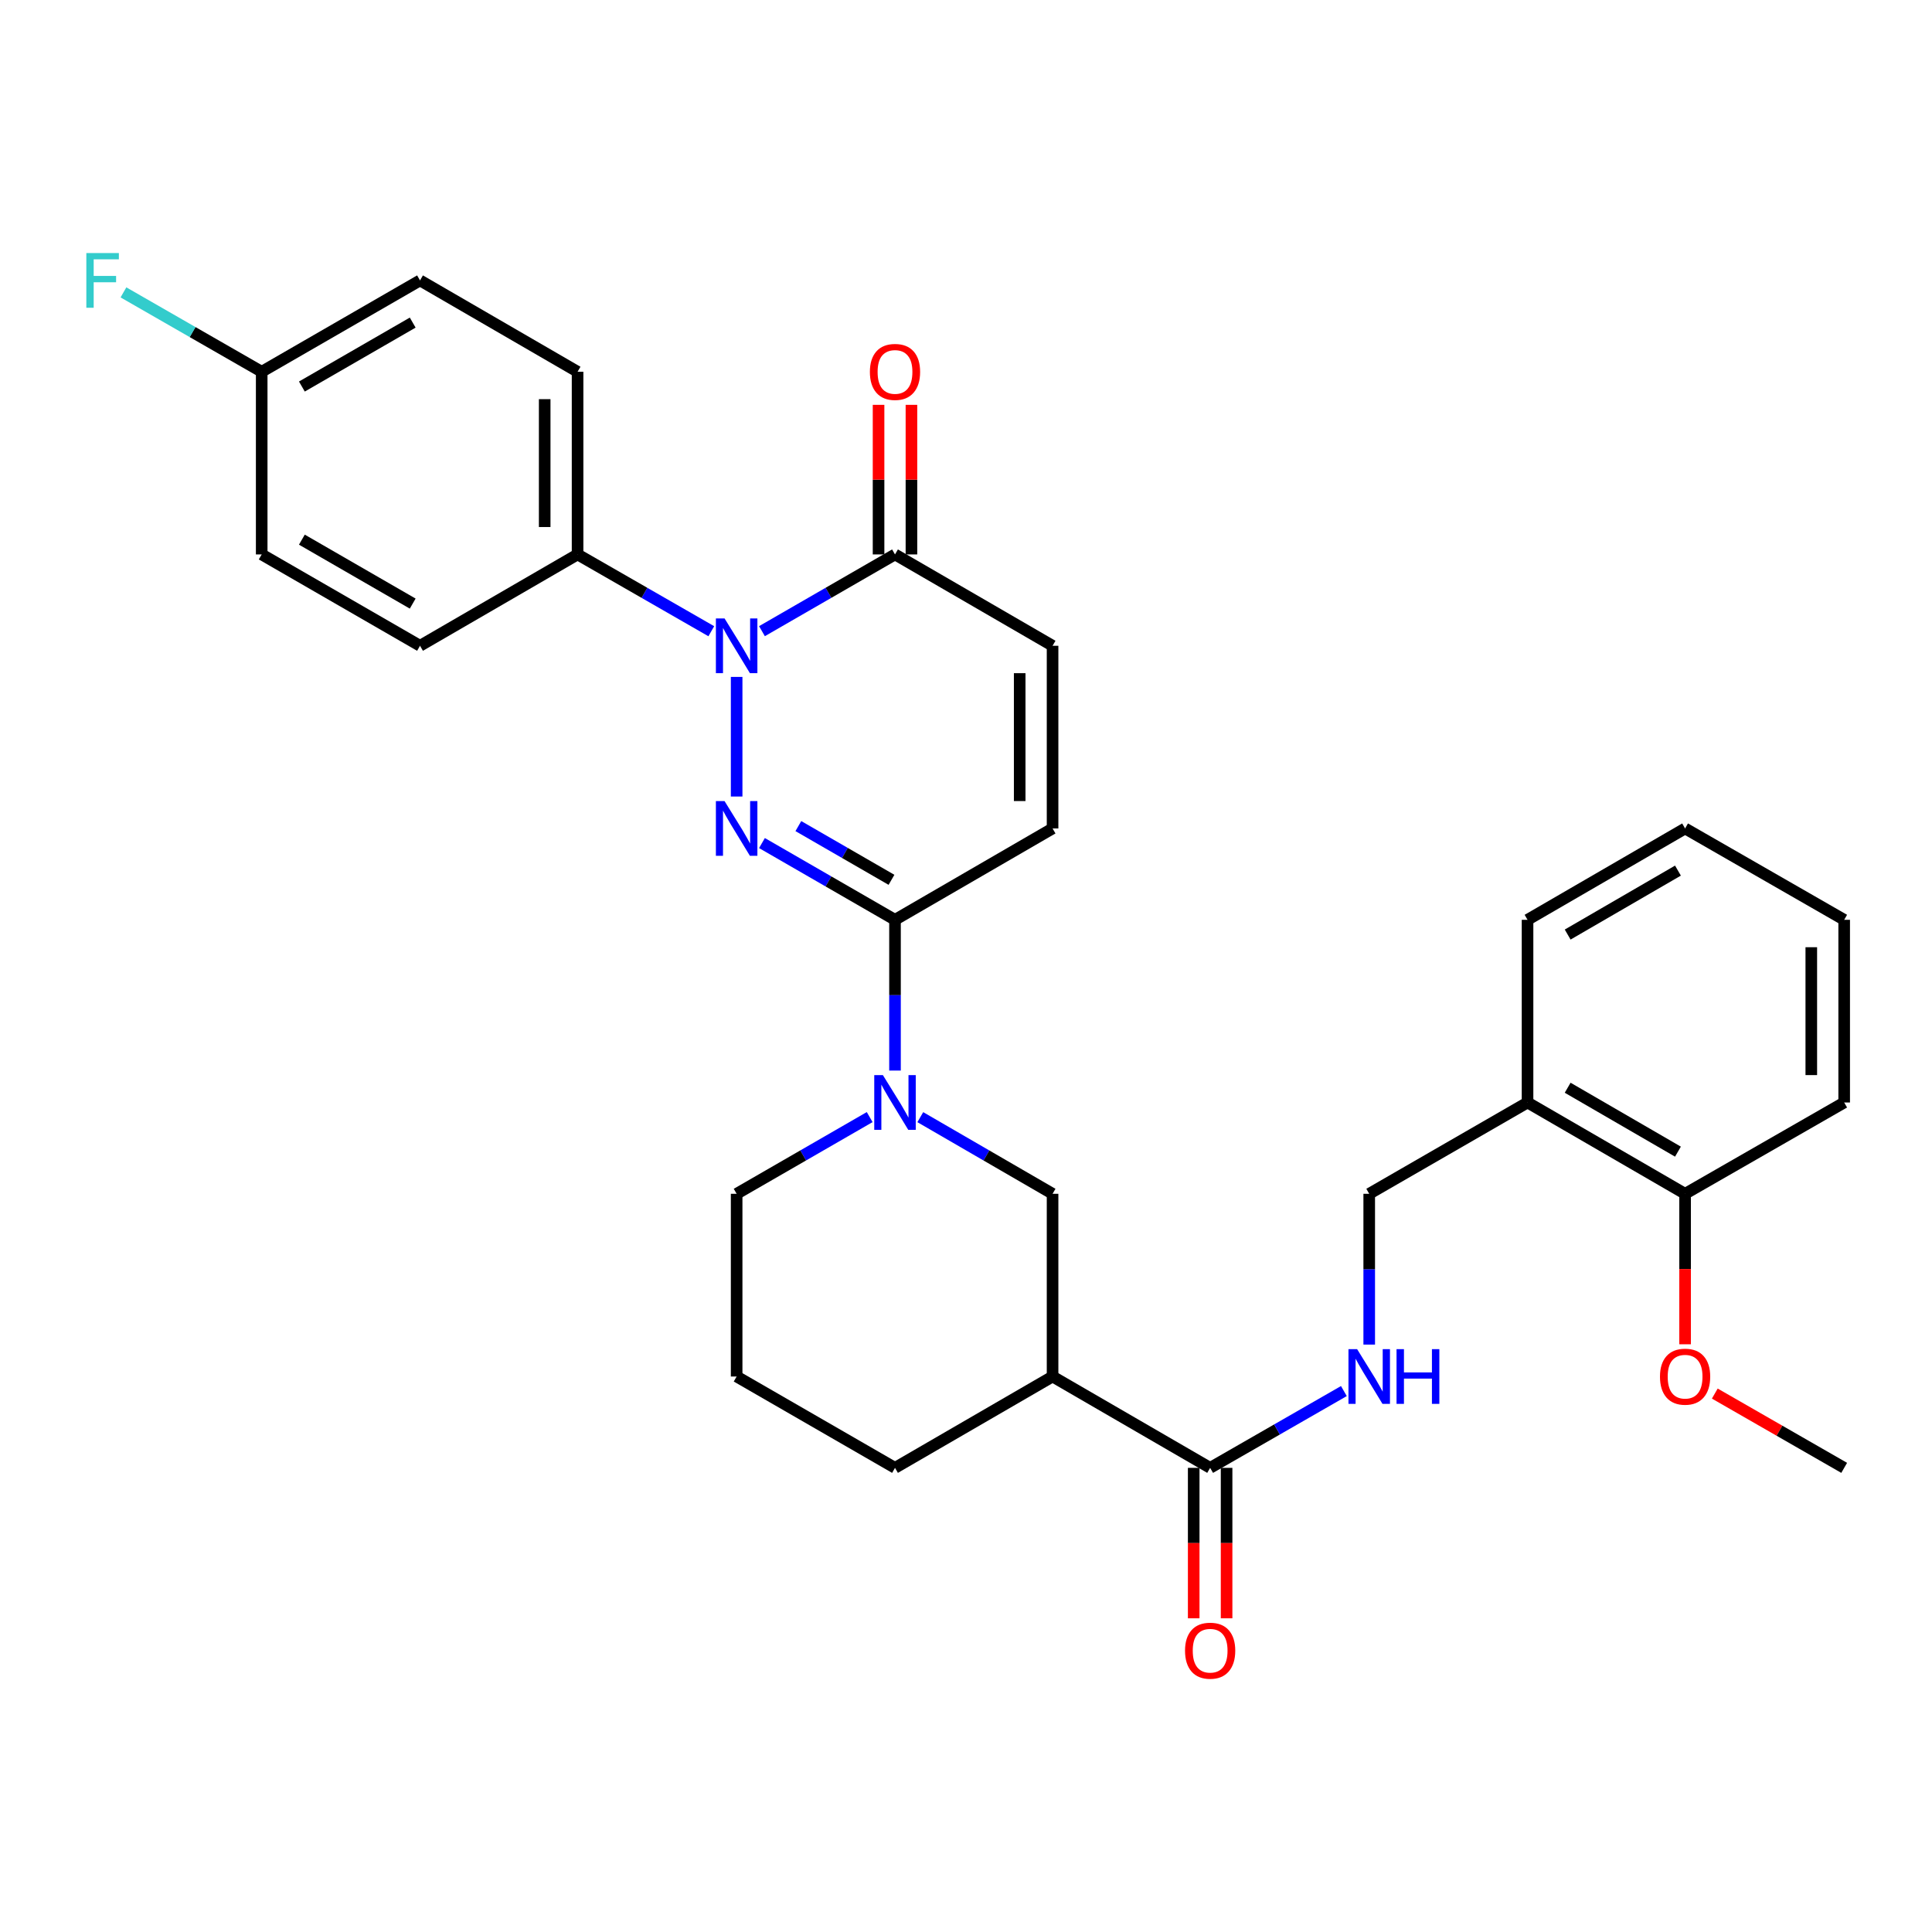 <?xml version='1.0' encoding='iso-8859-1'?>
<svg version='1.1' baseProfile='full'
              xmlns='http://www.w3.org/2000/svg'
                      xmlns:rdkit='http://www.rdkit.org/xml'
                      xmlns:xlink='http://www.w3.org/1999/xlink'
                  xml:space='preserve'
width='1000px' height='1000px' viewBox='0 0 1000 1000'>
<!-- END OF HEADER -->
<rect style='opacity:1.0;fill:#FFFFFF;stroke:none' width='1000' height='1000' x='0' y='0'> </rect>
<path class='bond-0' d='M 381.285,412.282 L 381.285,350.365' style='fill:none;fill-rule:evenodd;stroke:#0000FF;stroke-width:6px;stroke-linecap:butt;stroke-linejoin:miter;stroke-opacity:1' />
<path class='bond-1' d='M 394.39,436.367 L 428.82,456.232' style='fill:none;fill-rule:evenodd;stroke:#0000FF;stroke-width:6px;stroke-linecap:butt;stroke-linejoin:miter;stroke-opacity:1' />
<path class='bond-1' d='M 428.82,456.232 L 463.251,476.096' style='fill:none;fill-rule:evenodd;stroke:#000000;stroke-width:6px;stroke-linecap:butt;stroke-linejoin:miter;stroke-opacity:1' />
<path class='bond-1' d='M 413.226,427.584 L 437.327,441.489' style='fill:none;fill-rule:evenodd;stroke:#0000FF;stroke-width:6px;stroke-linecap:butt;stroke-linejoin:miter;stroke-opacity:1' />
<path class='bond-1' d='M 437.327,441.489 L 461.428,455.394' style='fill:none;fill-rule:evenodd;stroke:#000000;stroke-width:6px;stroke-linecap:butt;stroke-linejoin:miter;stroke-opacity:1' />
<path class='bond-3' d='M 394.39,326.694 L 428.82,306.834' style='fill:none;fill-rule:evenodd;stroke:#0000FF;stroke-width:6px;stroke-linecap:butt;stroke-linejoin:miter;stroke-opacity:1' />
<path class='bond-3' d='M 428.82,306.834 L 463.251,286.973' style='fill:none;fill-rule:evenodd;stroke:#000000;stroke-width:6px;stroke-linecap:butt;stroke-linejoin:miter;stroke-opacity:1' />
<path class='bond-9' d='M 368.171,326.723 L 333.56,306.848' style='fill:none;fill-rule:evenodd;stroke:#0000FF;stroke-width:6px;stroke-linecap:butt;stroke-linejoin:miter;stroke-opacity:1' />
<path class='bond-9' d='M 333.56,306.848 L 298.95,286.973' style='fill:none;fill-rule:evenodd;stroke:#000000;stroke-width:6px;stroke-linecap:butt;stroke-linejoin:miter;stroke-opacity:1' />
<path class='bond-2' d='M 463.251,476.096 L 463.251,515.111' style='fill:none;fill-rule:evenodd;stroke:#000000;stroke-width:6px;stroke-linecap:butt;stroke-linejoin:miter;stroke-opacity:1' />
<path class='bond-2' d='M 463.251,515.111 L 463.251,554.125' style='fill:none;fill-rule:evenodd;stroke:#0000FF;stroke-width:6px;stroke-linecap:butt;stroke-linejoin:miter;stroke-opacity:1' />
<path class='bond-6' d='M 463.251,476.096 L 544.81,428.806' style='fill:none;fill-rule:evenodd;stroke:#000000;stroke-width:6px;stroke-linecap:butt;stroke-linejoin:miter;stroke-opacity:1' />
<path class='bond-8' d='M 476.347,578.238 L 510.579,598.074' style='fill:none;fill-rule:evenodd;stroke:#0000FF;stroke-width:6px;stroke-linecap:butt;stroke-linejoin:miter;stroke-opacity:1' />
<path class='bond-8' d='M 510.579,598.074 L 544.81,617.91' style='fill:none;fill-rule:evenodd;stroke:#000000;stroke-width:6px;stroke-linecap:butt;stroke-linejoin:miter;stroke-opacity:1' />
<path class='bond-19' d='M 450.145,578.205 L 415.715,598.058' style='fill:none;fill-rule:evenodd;stroke:#0000FF;stroke-width:6px;stroke-linecap:butt;stroke-linejoin:miter;stroke-opacity:1' />
<path class='bond-19' d='M 415.715,598.058 L 381.285,617.91' style='fill:none;fill-rule:evenodd;stroke:#000000;stroke-width:6px;stroke-linecap:butt;stroke-linejoin:miter;stroke-opacity:1' />
<path class='bond-13' d='M 471.761,286.973 L 471.761,248.259' style='fill:none;fill-rule:evenodd;stroke:#000000;stroke-width:6px;stroke-linecap:butt;stroke-linejoin:miter;stroke-opacity:1' />
<path class='bond-13' d='M 471.761,248.259 L 471.761,209.545' style='fill:none;fill-rule:evenodd;stroke:#FF0000;stroke-width:6px;stroke-linecap:butt;stroke-linejoin:miter;stroke-opacity:1' />
<path class='bond-13' d='M 454.74,286.973 L 454.74,248.259' style='fill:none;fill-rule:evenodd;stroke:#000000;stroke-width:6px;stroke-linecap:butt;stroke-linejoin:miter;stroke-opacity:1' />
<path class='bond-13' d='M 454.74,248.259 L 454.74,209.545' style='fill:none;fill-rule:evenodd;stroke:#FF0000;stroke-width:6px;stroke-linecap:butt;stroke-linejoin:miter;stroke-opacity:1' />
<path class='bond-31' d='M 463.251,286.973 L 544.81,334.254' style='fill:none;fill-rule:evenodd;stroke:#000000;stroke-width:6px;stroke-linecap:butt;stroke-linejoin:miter;stroke-opacity:1' />
<path class='bond-4' d='M 544.81,712.481 L 544.81,617.91' style='fill:none;fill-rule:evenodd;stroke:#000000;stroke-width:6px;stroke-linecap:butt;stroke-linejoin:miter;stroke-opacity:1' />
<path class='bond-5' d='M 544.81,712.481 L 626.369,759.762' style='fill:none;fill-rule:evenodd;stroke:#000000;stroke-width:6px;stroke-linecap:butt;stroke-linejoin:miter;stroke-opacity:1' />
<path class='bond-33' d='M 544.81,712.481 L 463.251,759.762' style='fill:none;fill-rule:evenodd;stroke:#000000;stroke-width:6px;stroke-linecap:butt;stroke-linejoin:miter;stroke-opacity:1' />
<path class='bond-10' d='M 626.369,759.762 L 660.98,739.887' style='fill:none;fill-rule:evenodd;stroke:#000000;stroke-width:6px;stroke-linecap:butt;stroke-linejoin:miter;stroke-opacity:1' />
<path class='bond-10' d='M 660.98,739.887 L 695.591,720.012' style='fill:none;fill-rule:evenodd;stroke:#0000FF;stroke-width:6px;stroke-linecap:butt;stroke-linejoin:miter;stroke-opacity:1' />
<path class='bond-14' d='M 617.859,759.762 L 617.859,798.696' style='fill:none;fill-rule:evenodd;stroke:#000000;stroke-width:6px;stroke-linecap:butt;stroke-linejoin:miter;stroke-opacity:1' />
<path class='bond-14' d='M 617.859,798.696 L 617.859,837.631' style='fill:none;fill-rule:evenodd;stroke:#FF0000;stroke-width:6px;stroke-linecap:butt;stroke-linejoin:miter;stroke-opacity:1' />
<path class='bond-14' d='M 634.88,759.762 L 634.88,798.696' style='fill:none;fill-rule:evenodd;stroke:#000000;stroke-width:6px;stroke-linecap:butt;stroke-linejoin:miter;stroke-opacity:1' />
<path class='bond-14' d='M 634.88,798.696 L 634.88,837.631' style='fill:none;fill-rule:evenodd;stroke:#FF0000;stroke-width:6px;stroke-linecap:butt;stroke-linejoin:miter;stroke-opacity:1' />
<path class='bond-7' d='M 544.81,428.806 L 544.81,334.254' style='fill:none;fill-rule:evenodd;stroke:#000000;stroke-width:6px;stroke-linecap:butt;stroke-linejoin:miter;stroke-opacity:1' />
<path class='bond-7' d='M 527.789,414.623 L 527.789,348.437' style='fill:none;fill-rule:evenodd;stroke:#000000;stroke-width:6px;stroke-linecap:butt;stroke-linejoin:miter;stroke-opacity:1' />
<path class='bond-16' d='M 298.95,286.973 L 298.95,192.421' style='fill:none;fill-rule:evenodd;stroke:#000000;stroke-width:6px;stroke-linecap:butt;stroke-linejoin:miter;stroke-opacity:1' />
<path class='bond-16' d='M 281.929,272.79 L 281.929,206.604' style='fill:none;fill-rule:evenodd;stroke:#000000;stroke-width:6px;stroke-linecap:butt;stroke-linejoin:miter;stroke-opacity:1' />
<path class='bond-17' d='M 298.95,286.973 L 217.4,334.254' style='fill:none;fill-rule:evenodd;stroke:#000000;stroke-width:6px;stroke-linecap:butt;stroke-linejoin:miter;stroke-opacity:1' />
<path class='bond-12' d='M 708.704,695.957 L 708.704,656.934' style='fill:none;fill-rule:evenodd;stroke:#0000FF;stroke-width:6px;stroke-linecap:butt;stroke-linejoin:miter;stroke-opacity:1' />
<path class='bond-12' d='M 708.704,656.934 L 708.704,617.91' style='fill:none;fill-rule:evenodd;stroke:#000000;stroke-width:6px;stroke-linecap:butt;stroke-linejoin:miter;stroke-opacity:1' />
<path class='bond-11' d='M 790.651,570.648 L 708.704,617.91' style='fill:none;fill-rule:evenodd;stroke:#000000;stroke-width:6px;stroke-linecap:butt;stroke-linejoin:miter;stroke-opacity:1' />
<path class='bond-15' d='M 790.651,570.648 L 872.201,617.91' style='fill:none;fill-rule:evenodd;stroke:#000000;stroke-width:6px;stroke-linecap:butt;stroke-linejoin:miter;stroke-opacity:1' />
<path class='bond-15' d='M 811.419,563.011 L 868.503,596.094' style='fill:none;fill-rule:evenodd;stroke:#000000;stroke-width:6px;stroke-linecap:butt;stroke-linejoin:miter;stroke-opacity:1' />
<path class='bond-26' d='M 790.651,570.648 L 790.651,476.096' style='fill:none;fill-rule:evenodd;stroke:#000000;stroke-width:6px;stroke-linecap:butt;stroke-linejoin:miter;stroke-opacity:1' />
<path class='bond-24' d='M 872.201,617.91 L 872.201,656.854' style='fill:none;fill-rule:evenodd;stroke:#000000;stroke-width:6px;stroke-linecap:butt;stroke-linejoin:miter;stroke-opacity:1' />
<path class='bond-24' d='M 872.201,656.854 L 872.201,695.797' style='fill:none;fill-rule:evenodd;stroke:#FF0000;stroke-width:6px;stroke-linecap:butt;stroke-linejoin:miter;stroke-opacity:1' />
<path class='bond-27' d='M 872.201,617.91 L 954.545,570.648' style='fill:none;fill-rule:evenodd;stroke:#000000;stroke-width:6px;stroke-linecap:butt;stroke-linejoin:miter;stroke-opacity:1' />
<path class='bond-21' d='M 298.95,192.421 L 217.4,145.14' style='fill:none;fill-rule:evenodd;stroke:#000000;stroke-width:6px;stroke-linecap:butt;stroke-linejoin:miter;stroke-opacity:1' />
<path class='bond-20' d='M 217.4,334.254 L 135.453,286.973' style='fill:none;fill-rule:evenodd;stroke:#000000;stroke-width:6px;stroke-linecap:butt;stroke-linejoin:miter;stroke-opacity:1' />
<path class='bond-20' d='M 213.614,312.419 L 156.251,279.322' style='fill:none;fill-rule:evenodd;stroke:#000000;stroke-width:6px;stroke-linecap:butt;stroke-linejoin:miter;stroke-opacity:1' />
<path class='bond-18' d='M 135.453,192.421 L 135.453,286.973' style='fill:none;fill-rule:evenodd;stroke:#000000;stroke-width:6px;stroke-linecap:butt;stroke-linejoin:miter;stroke-opacity:1' />
<path class='bond-22' d='M 135.453,192.421 L 99.678,171.879' style='fill:none;fill-rule:evenodd;stroke:#000000;stroke-width:6px;stroke-linecap:butt;stroke-linejoin:miter;stroke-opacity:1' />
<path class='bond-22' d='M 99.678,171.879 L 63.902,151.338' style='fill:none;fill-rule:evenodd;stroke:#33CCCC;stroke-width:6px;stroke-linecap:butt;stroke-linejoin:miter;stroke-opacity:1' />
<path class='bond-32' d='M 135.453,192.421 L 217.4,145.14' style='fill:none;fill-rule:evenodd;stroke:#000000;stroke-width:6px;stroke-linecap:butt;stroke-linejoin:miter;stroke-opacity:1' />
<path class='bond-32' d='M 156.251,200.072 L 213.614,166.975' style='fill:none;fill-rule:evenodd;stroke:#000000;stroke-width:6px;stroke-linecap:butt;stroke-linejoin:miter;stroke-opacity:1' />
<path class='bond-25' d='M 381.285,617.91 L 381.285,712.481' style='fill:none;fill-rule:evenodd;stroke:#000000;stroke-width:6px;stroke-linecap:butt;stroke-linejoin:miter;stroke-opacity:1' />
<path class='bond-23' d='M 463.251,759.762 L 381.285,712.481' style='fill:none;fill-rule:evenodd;stroke:#000000;stroke-width:6px;stroke-linecap:butt;stroke-linejoin:miter;stroke-opacity:1' />
<path class='bond-28' d='M 887.575,721.309 L 921.06,740.536' style='fill:none;fill-rule:evenodd;stroke:#FF0000;stroke-width:6px;stroke-linecap:butt;stroke-linejoin:miter;stroke-opacity:1' />
<path class='bond-28' d='M 921.06,740.536 L 954.545,759.762' style='fill:none;fill-rule:evenodd;stroke:#000000;stroke-width:6px;stroke-linecap:butt;stroke-linejoin:miter;stroke-opacity:1' />
<path class='bond-29' d='M 790.651,476.096 L 872.201,428.806' style='fill:none;fill-rule:evenodd;stroke:#000000;stroke-width:6px;stroke-linecap:butt;stroke-linejoin:miter;stroke-opacity:1' />
<path class='bond-29' d='M 811.422,483.727 L 868.507,450.624' style='fill:none;fill-rule:evenodd;stroke:#000000;stroke-width:6px;stroke-linecap:butt;stroke-linejoin:miter;stroke-opacity:1' />
<path class='bond-34' d='M 954.545,570.648 L 954.545,476.096' style='fill:none;fill-rule:evenodd;stroke:#000000;stroke-width:6px;stroke-linecap:butt;stroke-linejoin:miter;stroke-opacity:1' />
<path class='bond-34' d='M 937.524,556.466 L 937.524,490.279' style='fill:none;fill-rule:evenodd;stroke:#000000;stroke-width:6px;stroke-linecap:butt;stroke-linejoin:miter;stroke-opacity:1' />
<path class='bond-30' d='M 872.201,428.806 L 954.545,476.096' style='fill:none;fill-rule:evenodd;stroke:#000000;stroke-width:6px;stroke-linecap:butt;stroke-linejoin:miter;stroke-opacity:1' />
<path  class='atom-0' d='M 375.025 414.646
L 384.305 429.646
Q 385.225 431.126, 386.705 433.806
Q 388.185 436.486, 388.265 436.646
L 388.265 414.646
L 392.025 414.646
L 392.025 442.966
L 388.145 442.966
L 378.185 426.566
Q 377.025 424.646, 375.785 422.446
Q 374.585 420.246, 374.225 419.566
L 374.225 442.966
L 370.545 442.966
L 370.545 414.646
L 375.025 414.646
' fill='#0000FF'/>
<path  class='atom-1' d='M 375.025 320.094
L 384.305 335.094
Q 385.225 336.574, 386.705 339.254
Q 388.185 341.934, 388.265 342.094
L 388.265 320.094
L 392.025 320.094
L 392.025 348.414
L 388.145 348.414
L 378.185 332.014
Q 377.025 330.094, 375.785 327.894
Q 374.585 325.694, 374.225 325.014
L 374.225 348.414
L 370.545 348.414
L 370.545 320.094
L 375.025 320.094
' fill='#0000FF'/>
<path  class='atom-3' d='M 456.991 556.488
L 466.271 571.488
Q 467.191 572.968, 468.671 575.648
Q 470.151 578.328, 470.231 578.488
L 470.231 556.488
L 473.991 556.488
L 473.991 584.808
L 470.111 584.808
L 460.151 568.408
Q 458.991 566.488, 457.751 564.288
Q 456.551 562.088, 456.191 561.408
L 456.191 584.808
L 452.511 584.808
L 452.511 556.488
L 456.991 556.488
' fill='#0000FF'/>
<path  class='atom-11' d='M 702.444 698.321
L 711.724 713.321
Q 712.644 714.801, 714.124 717.481
Q 715.604 720.161, 715.684 720.321
L 715.684 698.321
L 719.444 698.321
L 719.444 726.641
L 715.564 726.641
L 705.604 710.241
Q 704.444 708.321, 703.204 706.121
Q 702.004 703.921, 701.644 703.241
L 701.644 726.641
L 697.964 726.641
L 697.964 698.321
L 702.444 698.321
' fill='#0000FF'/>
<path  class='atom-11' d='M 722.844 698.321
L 726.684 698.321
L 726.684 710.361
L 741.164 710.361
L 741.164 698.321
L 745.004 698.321
L 745.004 726.641
L 741.164 726.641
L 741.164 713.561
L 726.684 713.561
L 726.684 726.641
L 722.844 726.641
L 722.844 698.321
' fill='#0000FF'/>
<path  class='atom-14' d='M 450.251 192.501
Q 450.251 185.701, 453.611 181.901
Q 456.971 178.101, 463.251 178.101
Q 469.531 178.101, 472.891 181.901
Q 476.251 185.701, 476.251 192.501
Q 476.251 199.381, 472.851 203.301
Q 469.451 207.181, 463.251 207.181
Q 457.011 207.181, 453.611 203.301
Q 450.251 199.421, 450.251 192.501
M 463.251 203.981
Q 467.571 203.981, 469.891 201.101
Q 472.251 198.181, 472.251 192.501
Q 472.251 186.941, 469.891 184.141
Q 467.571 181.301, 463.251 181.301
Q 458.931 181.301, 456.571 184.101
Q 454.251 186.901, 454.251 192.501
Q 454.251 198.221, 456.571 201.101
Q 458.931 203.981, 463.251 203.981
' fill='#FF0000'/>
<path  class='atom-15' d='M 613.369 854.394
Q 613.369 847.594, 616.729 843.794
Q 620.089 839.994, 626.369 839.994
Q 632.649 839.994, 636.009 843.794
Q 639.369 847.594, 639.369 854.394
Q 639.369 861.274, 635.969 865.194
Q 632.569 869.074, 626.369 869.074
Q 620.129 869.074, 616.729 865.194
Q 613.369 861.314, 613.369 854.394
M 626.369 865.874
Q 630.689 865.874, 633.009 862.994
Q 635.369 860.074, 635.369 854.394
Q 635.369 848.834, 633.009 846.034
Q 630.689 843.194, 626.369 843.194
Q 622.049 843.194, 619.689 845.994
Q 617.369 848.794, 617.369 854.394
Q 617.369 860.114, 619.689 862.994
Q 622.049 865.874, 626.369 865.874
' fill='#FF0000'/>
<path  class='atom-23' d='M 44.689 130.98
L 61.529 130.98
L 61.529 134.22
L 48.489 134.22
L 48.489 142.82
L 60.089 142.82
L 60.089 146.1
L 48.489 146.1
L 48.489 159.3
L 44.689 159.3
L 44.689 130.98
' fill='#33CCCC'/>
<path  class='atom-25' d='M 859.201 712.561
Q 859.201 705.761, 862.561 701.961
Q 865.921 698.161, 872.201 698.161
Q 878.481 698.161, 881.841 701.961
Q 885.201 705.761, 885.201 712.561
Q 885.201 719.441, 881.801 723.361
Q 878.401 727.241, 872.201 727.241
Q 865.961 727.241, 862.561 723.361
Q 859.201 719.481, 859.201 712.561
M 872.201 724.041
Q 876.521 724.041, 878.841 721.161
Q 881.201 718.241, 881.201 712.561
Q 881.201 707.001, 878.841 704.201
Q 876.521 701.361, 872.201 701.361
Q 867.881 701.361, 865.521 704.161
Q 863.201 706.961, 863.201 712.561
Q 863.201 718.281, 865.521 721.161
Q 867.881 724.041, 872.201 724.041
' fill='#FF0000'/>
</svg>
